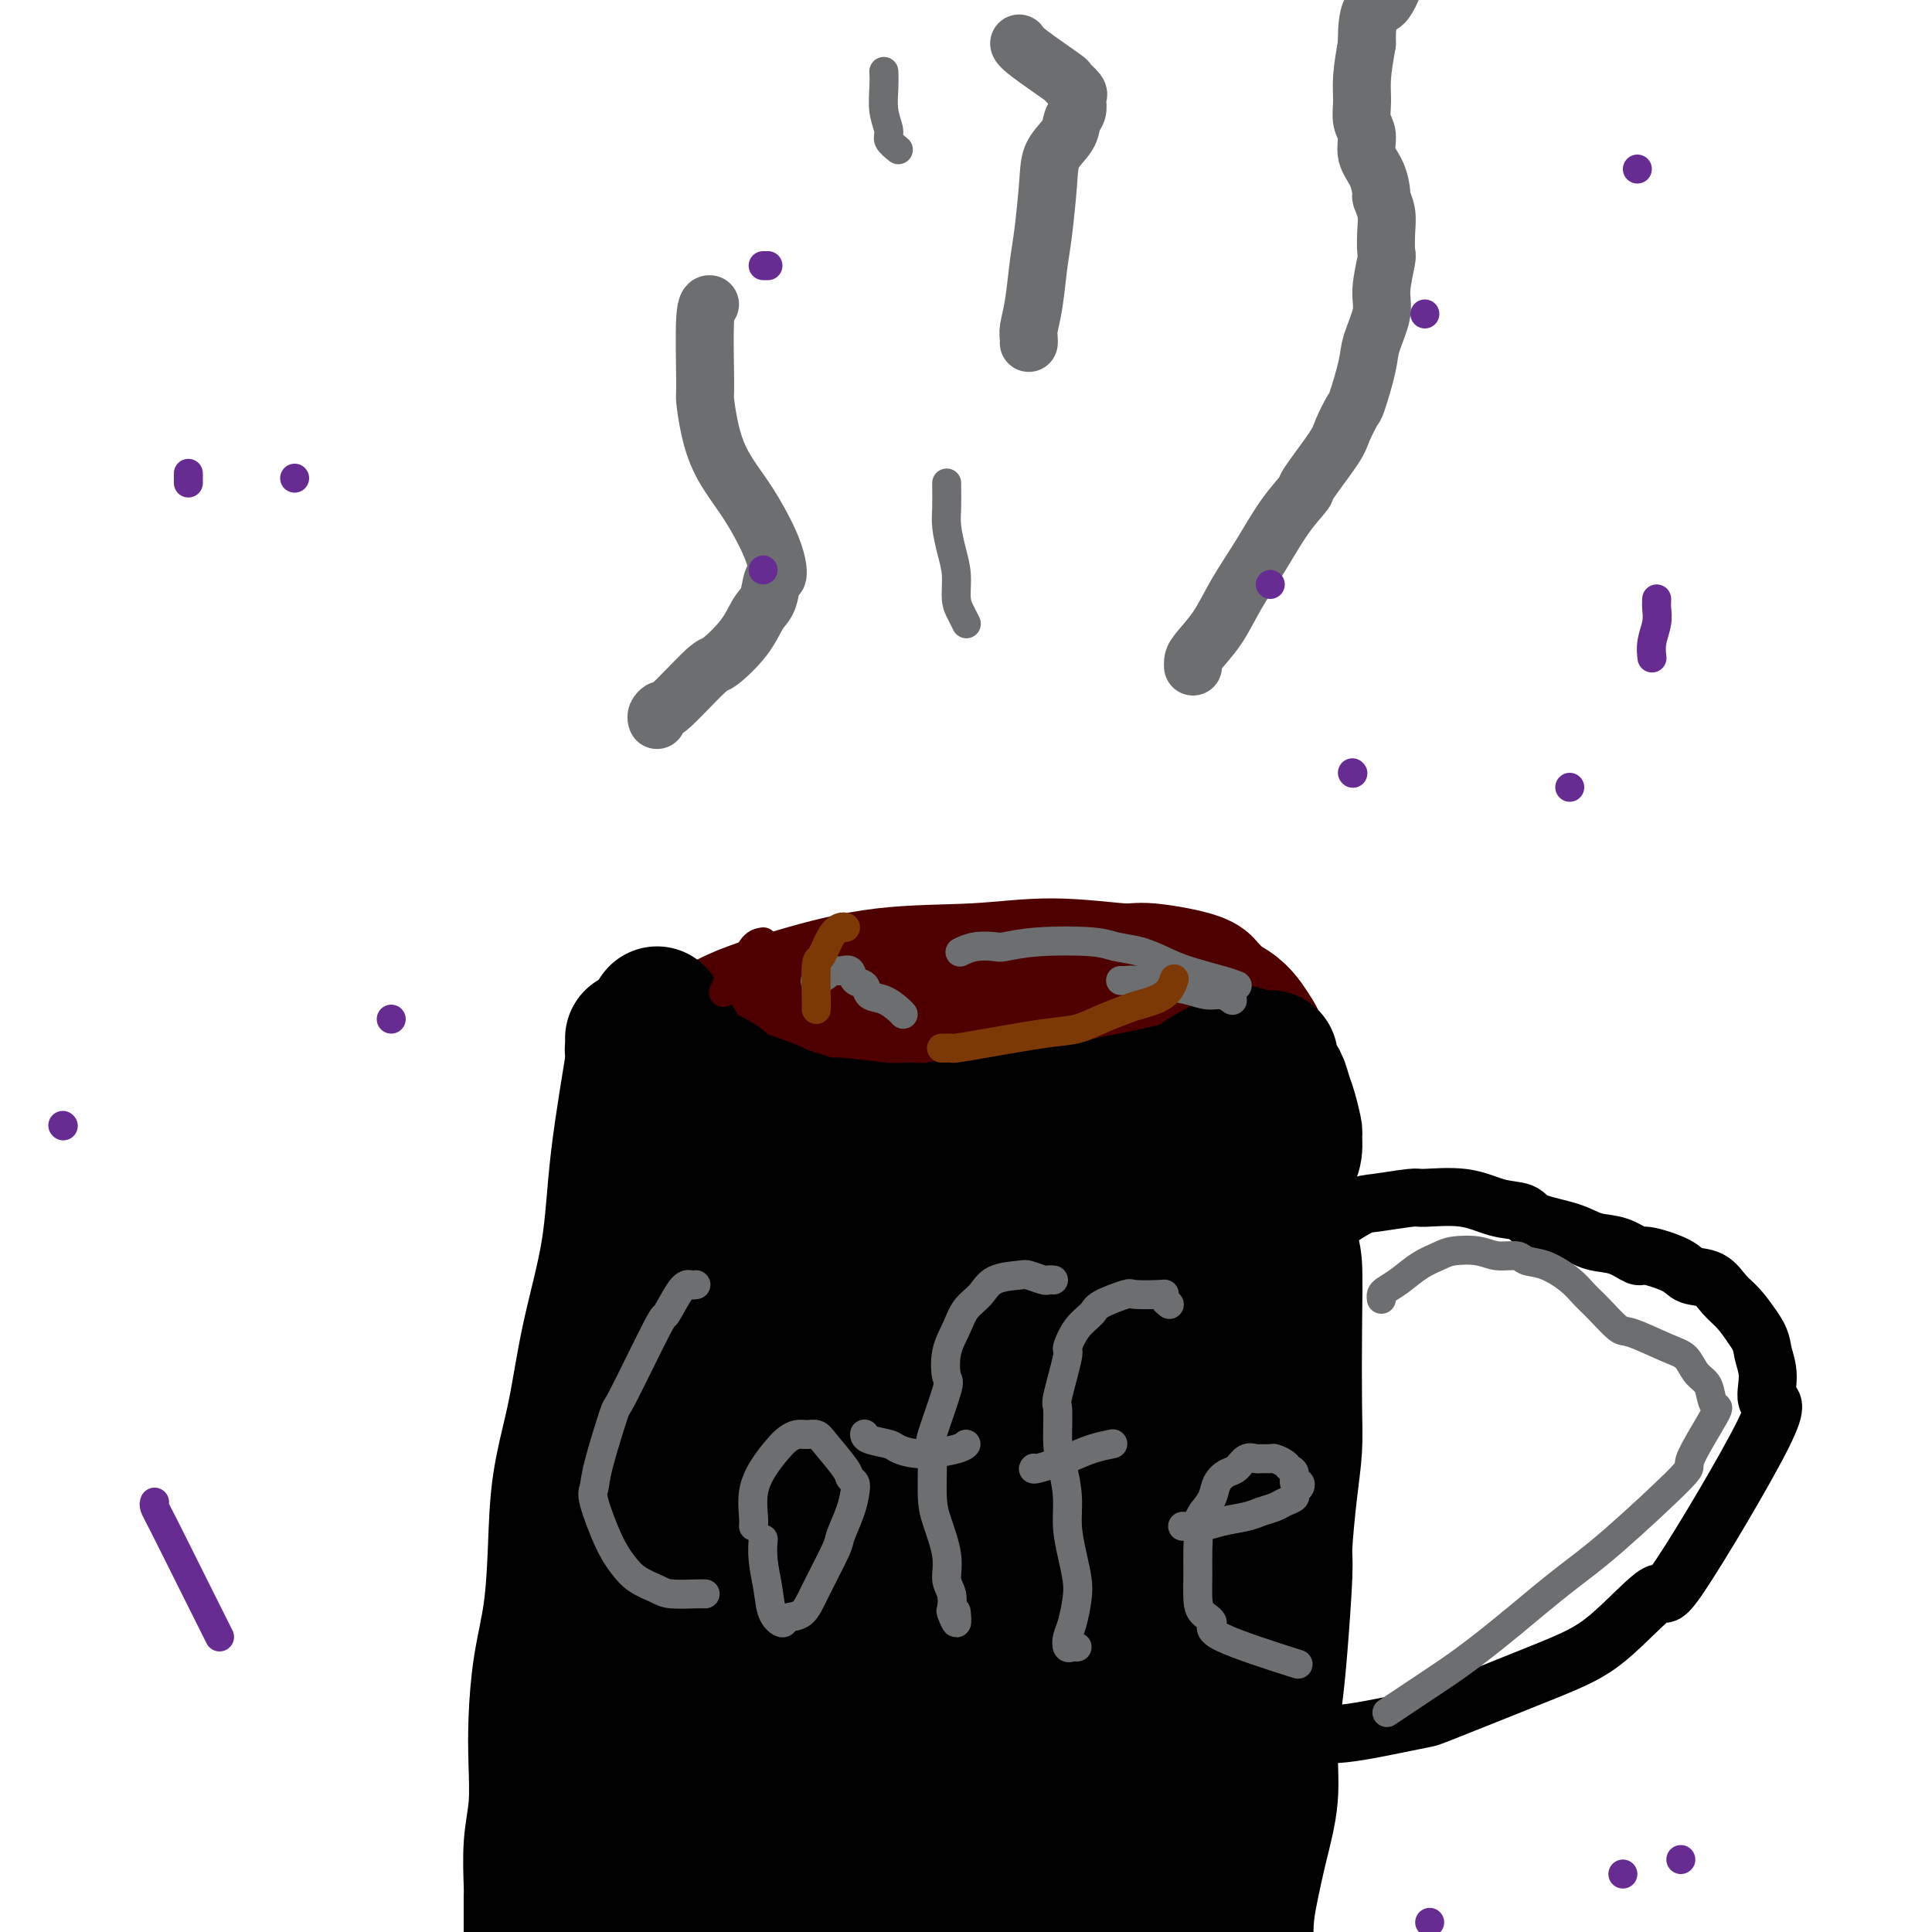 <svg viewBox='0 0 400 400' version='1.1' xmlns='http://www.w3.org/2000/svg' xmlns:xlink='http://www.w3.org/1999/xlink'><g fill='none' stroke='#4E0000' stroke-width='6' stroke-linecap='round' stroke-linejoin='round'><path d='M128,208c0.080,0.126 0.160,0.252 0,0c-0.160,-0.252 -0.559,-0.883 -1,1c-0.441,1.883 -0.925,6.280 -1,7c-0.075,0.720 0.259,-2.236 -1,5c-1.259,7.236 -4.109,24.665 -6,39c-1.891,14.335 -2.822,25.576 -3,31c-0.178,5.424 0.397,5.031 0,15c-0.397,9.969 -1.767,30.300 -2,39c-0.233,8.700 0.670,5.768 1,10c0.330,4.232 0.089,15.629 0,22c-0.089,6.371 -0.024,7.715 0,9c0.024,1.285 0.007,2.510 0,3c-0.007,0.490 -0.003,0.245 0,0'/><path d='M141,218c0.702,-0.611 1.405,-1.221 2,-2c0.595,-0.779 1.083,-1.725 3,-3c1.917,-1.275 5.263,-2.878 10,-5c4.737,-2.122 10.864,-4.763 17,-7c6.136,-2.237 12.282,-4.069 18,-5c5.718,-0.931 11.007,-0.962 15,-1c3.993,-0.038 6.690,-0.084 9,0c2.310,0.084 4.233,0.300 5,1c0.767,0.700 0.378,1.886 1,2c0.622,0.114 2.256,-0.845 0,0c-2.256,0.845 -8.402,3.494 -11,5c-2.598,1.506 -1.647,1.868 -7,3c-5.353,1.132 -17.009,3.034 -22,4c-4.991,0.966 -3.315,0.997 -7,1c-3.685,0.003 -12.729,-0.021 -17,0c-4.271,0.021 -3.769,0.087 -5,0c-1.231,-0.087 -4.197,-0.326 -6,-1c-1.803,-0.674 -2.445,-1.784 -2,-3c0.445,-1.216 1.977,-2.538 5,-4c3.023,-1.462 7.536,-3.065 14,-5c6.464,-1.935 14.878,-4.202 19,-5c4.122,-0.798 3.951,-0.128 10,0c6.049,0.128 18.317,-0.286 26,0c7.683,0.286 10.779,1.273 14,2c3.221,0.727 6.565,1.192 9,2c2.435,0.808 3.959,1.957 5,3c1.041,1.043 1.599,1.981 0,3c-1.599,1.019 -5.353,2.121 -7,3c-1.647,0.879 -1.185,1.537 -6,3c-4.815,1.463 -14.908,3.732 -25,6'/><path d='M208,215c-7.229,1.319 -12.802,1.618 -19,2c-6.198,0.382 -13.023,0.847 -19,1c-5.977,0.153 -11.107,-0.008 -16,0c-4.893,0.008 -9.551,0.183 -13,0c-3.449,-0.183 -5.690,-0.725 -8,-1c-2.310,-0.275 -4.689,-0.281 -5,-1c-0.311,-0.719 1.445,-2.149 4,-3c2.555,-0.851 5.909,-1.124 10,-2c4.091,-0.876 8.918,-2.357 14,-3c5.082,-0.643 10.417,-0.449 15,0c4.583,0.449 8.414,1.151 13,2c4.586,0.849 9.927,1.844 14,3c4.073,1.156 6.878,2.473 8,3c1.122,0.527 0.561,0.263 0,0'/></g>
<g fill='none' stroke='#4E0000' stroke-width='28' stroke-linecap='round' stroke-linejoin='round'><path d='M139,218c0.022,-0.036 0.045,-0.071 0,0c-0.045,0.071 -0.157,0.250 0,0c0.157,-0.250 0.584,-0.929 0,1c-0.584,1.929 -2.180,6.467 -3,12c-0.820,5.533 -0.863,12.062 -2,20c-1.137,7.938 -3.369,17.284 -5,26c-1.631,8.716 -2.661,16.801 -4,25c-1.339,8.199 -2.986,16.513 -4,24c-1.014,7.487 -1.396,14.146 -2,21c-0.604,6.854 -1.431,13.903 -2,20c-0.569,6.097 -0.881,11.240 -1,16c-0.119,4.760 -0.046,9.135 0,13c0.046,3.865 0.065,7.218 0,10c-0.065,2.782 -0.213,4.993 0,7c0.213,2.007 0.788,3.810 1,5c0.212,1.190 0.061,1.769 0,2c-0.061,0.231 -0.030,0.116 0,0'/><path d='M155,233c0.276,0.167 0.553,0.335 1,0c0.447,-0.335 1.066,-1.171 2,-2c0.934,-0.829 2.184,-1.651 4,-3c1.816,-1.349 4.199,-3.226 7,-5c2.801,-1.774 6.021,-3.443 9,-5c2.979,-1.557 5.716,-3.000 8,-4c2.284,-1.000 4.114,-1.558 5,-2c0.886,-0.442 0.827,-0.769 2,-1c1.173,-0.231 3.579,-0.365 5,0c1.421,0.365 1.856,1.229 2,2c0.144,0.771 -0.002,1.448 -1,3c-0.998,1.552 -2.847,3.979 -5,6c-2.153,2.021 -4.610,3.635 -8,5c-3.390,1.365 -7.714,2.479 -10,3c-2.286,0.521 -2.535,0.448 -6,1c-3.465,0.552 -10.148,1.731 -14,2c-3.852,0.269 -4.874,-0.370 -6,-1c-1.126,-0.630 -2.357,-1.252 -3,-2c-0.643,-0.748 -0.699,-1.621 0,-3c0.699,-1.379 2.153,-3.262 4,-5c1.847,-1.738 4.088,-3.331 11,-6c6.912,-2.669 18.496,-6.414 24,-8c5.504,-1.586 4.929,-1.013 8,-1c3.071,0.013 9.788,-0.535 15,-1c5.212,-0.465 8.918,-0.847 12,-1c3.082,-0.153 5.541,-0.076 8,0'/><path d='M229,205c7.649,-0.269 5.271,0.558 5,1c-0.271,0.442 1.567,0.498 2,1c0.433,0.502 -0.537,1.449 -3,3c-2.463,1.551 -6.418,3.706 -10,6c-3.582,2.294 -6.790,4.729 -15,7c-8.210,2.271 -21.423,4.380 -29,5c-7.577,0.620 -9.518,-0.248 -13,-1c-3.482,-0.752 -8.504,-1.390 -12,-2c-3.496,-0.610 -5.466,-1.194 -7,-2c-1.534,-0.806 -2.633,-1.834 -3,-3c-0.367,-1.166 -0.002,-2.469 1,-4c1.002,-1.531 2.640,-3.291 6,-5c3.360,-1.709 8.441,-3.368 14,-5c5.559,-1.632 11.596,-3.237 18,-4c6.404,-0.763 13.174,-0.682 19,-1c5.826,-0.318 10.708,-1.034 16,-1c5.292,0.034 10.996,0.818 14,1c3.004,0.182 3.310,-0.240 6,0c2.690,0.240 7.764,1.140 10,2c2.236,0.860 1.635,1.679 2,2c0.365,0.321 1.698,0.146 0,1c-1.698,0.854 -6.426,2.739 -11,4c-4.574,1.261 -8.993,1.897 -14,3c-5.007,1.103 -10.604,2.671 -17,4c-6.396,1.329 -13.593,2.417 -17,3c-3.407,0.583 -3.023,0.659 -7,1c-3.977,0.341 -12.313,0.947 -17,1c-4.687,0.053 -5.723,-0.447 -7,-1c-1.277,-0.553 -2.793,-1.158 -3,-2c-0.207,-0.842 0.897,-1.921 2,-3'/><path d='M159,216c1.457,-1.337 4.098,-3.179 8,-5c3.902,-1.821 9.063,-3.621 15,-5c5.937,-1.379 12.650,-2.338 18,-3c5.350,-0.662 9.337,-1.028 17,-1c7.663,0.028 19.001,0.448 24,1c4.999,0.552 3.659,1.234 5,2c1.341,0.766 5.364,1.616 8,3c2.636,1.384 3.884,3.303 5,5c1.116,1.697 2.101,3.172 2,5c-0.101,1.828 -1.289,4.010 -3,7c-1.711,2.990 -3.947,6.789 -7,10c-3.053,3.211 -6.923,5.833 -11,8c-4.077,2.167 -8.360,3.879 -12,5c-3.640,1.121 -6.635,1.651 -9,2c-2.365,0.349 -4.100,0.517 -6,0c-1.900,-0.517 -3.966,-1.717 -5,-3c-1.034,-1.283 -1.035,-2.647 -1,-4c0.035,-1.353 0.107,-2.695 1,-4c0.893,-1.305 2.609,-2.572 5,-4c2.391,-1.428 5.458,-3.017 8,-4c2.542,-0.983 4.558,-1.360 7,-1c2.442,0.360 5.311,1.458 8,3c2.689,1.542 5.198,3.528 7,7c1.802,3.472 2.898,8.431 3,15c0.102,6.569 -0.789,14.747 -1,19c-0.211,4.253 0.258,4.581 -2,11c-2.258,6.419 -7.243,18.930 -11,26c-3.757,7.070 -6.285,8.699 -9,11c-2.715,2.301 -5.615,5.273 -8,7c-2.385,1.727 -4.253,2.208 -6,2c-1.747,-0.208 -3.374,-1.104 -5,-2'/><path d='M204,329c-2.339,-1.586 -2.688,-5.551 -3,-11c-0.312,-5.449 -0.588,-12.382 0,-19c0.588,-6.618 2.041,-12.920 4,-19c1.959,-6.080 4.423,-11.939 6,-16c1.577,-4.061 2.268,-6.323 5,-9c2.732,-2.677 7.506,-5.768 10,-1c2.494,4.768 2.707,17.396 3,24c0.293,6.604 0.664,7.183 1,12c0.336,4.817 0.637,13.872 -2,24c-2.637,10.128 -8.213,21.328 -11,27c-2.787,5.672 -2.787,5.815 -4,8c-1.213,2.185 -3.641,6.412 -7,9c-3.359,2.588 -7.651,3.536 -11,3c-3.349,-0.536 -5.755,-2.558 -8,-6c-2.245,-3.442 -4.331,-8.304 -5,-16c-0.669,-7.696 0.077,-18.226 2,-30c1.923,-11.774 5.023,-24.792 9,-36c3.977,-11.208 8.833,-20.605 13,-28c4.167,-7.395 7.647,-12.788 10,-17c2.353,-4.212 3.579,-7.242 5,-8c1.421,-0.758 3.038,0.757 4,0c0.962,-0.757 1.271,-3.785 2,2c0.729,5.785 1.879,20.384 2,35c0.121,14.616 -0.789,29.248 -1,37c-0.211,7.752 0.275,8.624 -1,20c-1.275,11.376 -4.311,33.255 -6,46c-1.689,12.745 -2.032,16.354 -3,21c-0.968,4.646 -2.562,10.327 -4,14c-1.438,3.673 -2.719,5.336 -4,7'/><path d='M210,402c-1.875,3.998 -2.563,3.493 -4,1c-1.437,-2.493 -3.622,-6.972 -5,-8c-1.378,-1.028 -1.949,1.397 -3,-6c-1.051,-7.397 -2.582,-24.617 -2,-42c0.582,-17.383 3.278,-34.929 5,-44c1.722,-9.071 2.471,-9.666 3,-11c0.529,-1.334 0.838,-3.407 2,-5c1.162,-1.593 3.178,-2.705 5,-3c1.822,-0.295 3.449,0.226 5,5c1.551,4.774 3.026,13.801 4,18c0.974,4.199 1.445,3.571 2,14c0.555,10.429 1.192,31.916 1,45c-0.192,13.084 -1.214,17.764 -2,23c-0.786,5.236 -1.338,11.027 -2,15c-0.662,3.973 -1.435,6.128 -2,8c-0.565,1.872 -0.922,3.463 -2,1c-1.078,-2.463 -2.876,-8.978 -4,-10c-1.124,-1.022 -1.573,3.450 -2,-9c-0.427,-12.450 -0.830,-41.822 -1,-55c-0.170,-13.178 -0.107,-10.163 2,-17c2.107,-6.837 6.256,-23.527 9,-32c2.744,-8.473 4.082,-8.729 5,-10c0.918,-1.271 1.415,-3.556 3,-3c1.585,0.556 4.257,3.954 6,10c1.743,6.046 2.557,14.741 3,24c0.443,9.259 0.517,19.083 0,28c-0.517,8.917 -1.623,16.926 -3,24c-1.377,7.074 -3.025,13.212 -5,18c-1.975,4.788 -4.279,8.225 -7,10c-2.721,1.775 -5.861,1.887 -9,2'/><path d='M212,393c-3.398,-0.551 -7.392,-2.929 -12,-7c-4.608,-4.071 -9.829,-9.834 -13,-20c-3.171,-10.166 -4.292,-24.734 -6,-30c-1.708,-5.266 -4.004,-1.231 -2,-17c2.004,-15.769 8.307,-51.342 11,-66c2.693,-14.658 1.777,-8.400 3,-8c1.223,0.400 4.587,-5.056 6,-8c1.413,-2.944 0.875,-3.374 2,-1c1.125,2.374 3.912,7.553 5,15c1.088,7.447 0.478,17.161 0,27c-0.478,9.839 -0.822,19.804 -3,34c-2.178,14.196 -6.189,32.622 -9,44c-2.811,11.378 -4.421,15.707 -8,20c-3.579,4.293 -9.126,8.552 -13,10c-3.874,1.448 -6.073,0.087 -9,-3c-2.927,-3.087 -6.581,-7.900 -10,-16c-3.419,-8.100 -6.603,-19.489 -8,-31c-1.397,-11.511 -1.009,-23.145 0,-34c1.009,-10.855 2.637,-20.932 5,-29c2.363,-8.068 5.460,-14.126 8,-19c2.540,-4.874 4.524,-8.565 7,-11c2.476,-2.435 5.446,-3.614 8,-5c2.554,-1.386 4.693,-2.979 7,-3c2.307,-0.021 4.781,1.530 7,3c2.219,1.470 4.182,2.858 5,12c0.818,9.142 0.489,26.038 -2,41c-2.489,14.962 -7.140,27.989 -12,39c-4.860,11.011 -9.930,20.005 -15,29'/><path d='M164,359c-3.100,6.001 -3.349,6.504 -6,4c-2.651,-2.504 -7.703,-8.013 -10,-16c-2.297,-7.987 -1.840,-18.451 -2,-23c-0.160,-4.549 -0.938,-3.184 0,-14c0.938,-10.816 3.591,-33.813 5,-43c1.409,-9.187 1.572,-4.562 2,-3c0.428,1.562 1.120,0.063 1,2c-0.120,1.937 -1.052,7.312 -2,16c-0.948,8.688 -1.913,20.690 -3,32c-1.087,11.310 -2.297,21.927 -3,31c-0.703,9.073 -0.898,16.600 -1,23c-0.102,6.400 -0.109,11.672 0,15c0.109,3.328 0.336,4.711 0,8c-0.336,3.289 -1.234,8.484 0,2c1.234,-6.484 4.601,-24.647 6,-33c1.399,-8.353 0.828,-6.897 3,-17c2.172,-10.103 7.085,-31.766 10,-43c2.915,-11.234 3.833,-12.038 5,-15c1.167,-2.962 2.583,-8.082 3,-10c0.417,-1.918 -0.165,-0.634 0,1c0.165,1.634 1.077,3.619 -1,15c-2.077,11.381 -7.144,32.158 -10,45c-2.856,12.842 -3.503,17.751 -4,23c-0.497,5.249 -0.845,10.840 -1,15c-0.155,4.160 -0.119,6.889 0,9c0.119,2.111 0.320,3.603 1,3c0.680,-0.603 1.840,-3.302 3,-6'/><path d='M160,380c2.720,-12.838 8.020,-41.932 11,-60c2.980,-18.068 3.640,-25.109 5,-33c1.360,-7.891 3.419,-16.632 5,-22c1.581,-5.368 2.683,-7.363 4,-12c1.317,-4.637 2.850,-11.915 1,-4c-1.850,7.915 -7.084,31.025 -10,48c-2.916,16.975 -3.513,27.817 -4,35c-0.487,7.183 -0.863,10.708 -1,14c-0.137,3.292 -0.033,6.352 0,8c0.033,1.648 -0.004,1.884 0,0c0.004,-1.884 0.049,-5.887 0,-5c-0.049,0.887 -0.192,6.663 0,-6c0.192,-12.663 0.719,-43.765 1,-58c0.281,-14.235 0.318,-11.602 0,-13c-0.318,-1.398 -0.989,-6.827 -1,-9c-0.011,-2.173 0.640,-1.091 0,1c-0.640,2.091 -2.569,5.190 -5,10c-2.431,4.810 -5.363,11.332 -10,28c-4.637,16.668 -10.980,43.483 -15,62c-4.020,18.517 -5.717,28.737 -7,34c-1.283,5.263 -2.153,5.571 -3,6c-0.847,0.429 -1.671,0.980 0,-5c1.671,-5.980 5.835,-18.490 10,-31'/><path d='M141,368c5.387,-17.186 13.856,-42.152 18,-54c4.144,-11.848 3.963,-10.579 4,-10c0.037,0.579 0.291,0.469 1,-2c0.709,-2.469 1.872,-7.296 -3,7c-4.872,14.296 -15.781,47.716 -20,62c-4.219,14.284 -1.748,9.433 -1,9c0.748,-0.433 -0.225,3.554 0,6c0.225,2.446 1.649,3.353 2,4c0.351,0.647 -0.372,1.034 2,1c2.372,-0.034 7.837,-0.489 12,-1c4.163,-0.511 7.024,-1.079 10,-2c2.976,-0.921 6.067,-2.196 8,-3c1.933,-0.804 2.709,-1.137 4,-2c1.291,-0.863 3.099,-2.255 4,-3c0.901,-0.745 0.897,-0.843 1,-1c0.103,-0.157 0.314,-0.375 -1,-1c-1.314,-0.625 -4.152,-1.658 -7,-2c-2.848,-0.342 -5.707,0.008 -9,1c-3.293,0.992 -7.021,2.627 -10,4c-2.979,1.373 -5.208,2.484 -7,4c-1.792,1.516 -3.148,3.437 -4,5c-0.852,1.563 -1.201,2.767 -1,4c0.201,1.233 0.952,2.496 2,4c1.048,1.504 2.394,3.248 5,4c2.606,0.752 6.471,0.510 10,1c3.529,0.490 6.723,1.711 13,0c6.277,-1.711 15.639,-6.356 25,-11'/><path d='M199,392c5.583,-3.064 7.040,-5.224 8,-6c0.960,-0.776 1.423,-0.169 1,0c-0.423,0.169 -1.732,-0.099 -2,0c-0.268,0.099 0.505,0.565 0,1c-0.505,0.435 -2.287,0.839 -3,1c-0.713,0.161 -0.356,0.081 0,0'/><path d='M263,236c-0.033,0.341 -0.065,0.682 0,1c0.065,0.318 0.229,0.612 0,3c-0.229,2.388 -0.849,6.870 -1,8c-0.151,1.130 0.167,-1.092 0,5c-0.167,6.092 -0.818,20.498 -1,27c-0.182,6.502 0.107,5.101 0,8c-0.107,2.899 -0.609,10.098 -1,15c-0.391,4.902 -0.672,7.507 -1,13c-0.328,5.493 -0.704,13.875 -1,20c-0.296,6.125 -0.512,9.993 -1,14c-0.488,4.007 -1.249,8.152 -2,13c-0.751,4.848 -1.494,10.398 -2,13c-0.506,2.602 -0.777,2.256 -2,5c-1.223,2.744 -3.400,8.578 -5,12c-1.600,3.422 -2.625,4.433 -4,5c-1.375,0.567 -3.101,0.691 -4,1c-0.899,0.309 -0.971,0.803 -1,1c-0.029,0.197 -0.014,0.099 0,0'/></g>
<g fill='none' stroke='#000000' stroke-width='28' stroke-linecap='round' stroke-linejoin='round'><path d='M131,215c-0.006,-0.034 -0.012,-0.068 0,0c0.012,0.068 0.041,0.238 0,1c-0.041,0.762 -0.153,2.114 0,2c0.153,-0.114 0.572,-1.695 0,2c-0.572,3.695 -2.136,12.667 -3,20c-0.864,7.333 -1.030,13.029 -2,19c-0.970,5.971 -2.745,12.217 -4,18c-1.255,5.783 -1.989,11.101 -3,16c-1.011,4.899 -2.299,9.378 -3,14c-0.701,4.622 -0.815,9.387 -1,14c-0.185,4.613 -0.441,9.074 -1,13c-0.559,3.926 -1.422,7.316 -2,11c-0.578,3.684 -0.873,7.663 -1,11c-0.127,3.337 -0.087,6.032 0,9c0.087,2.968 0.219,6.210 0,9c-0.219,2.790 -0.791,5.127 -1,8c-0.209,2.873 -0.056,6.283 0,8c0.056,1.717 0.015,1.743 0,3c-0.015,1.257 -0.004,3.747 0,6c0.004,2.253 0.001,4.270 0,6c-0.001,1.730 -0.000,3.175 0,4c0.000,0.825 -0.001,1.031 0,2c0.001,0.969 0.003,2.702 0,4c-0.003,1.298 -0.011,2.162 0,3c0.011,0.838 0.041,1.649 0,2c-0.041,0.351 -0.155,0.243 0,0c0.155,-0.243 0.577,-0.622 1,-1'/><path d='M111,419c-0.156,11.289 -0.044,2.511 0,-1c0.044,-3.511 0.022,-1.756 0,0'/><path d='M266,236c-0.006,0.037 -0.012,0.075 0,1c0.012,0.925 0.042,2.738 0,3c-0.042,0.262 -0.155,-1.027 0,2c0.155,3.027 0.578,10.368 1,14c0.422,3.632 0.842,3.553 1,6c0.158,2.447 0.052,7.419 0,13c-0.052,5.581 -0.052,11.770 0,16c0.052,4.230 0.154,6.499 0,9c-0.154,2.501 -0.566,5.234 -1,9c-0.434,3.766 -0.891,8.566 -1,11c-0.109,2.434 0.130,2.503 0,6c-0.130,3.497 -0.629,10.424 -1,15c-0.371,4.576 -0.614,6.802 -1,10c-0.386,3.198 -0.916,7.367 -1,11c-0.084,3.633 0.279,6.730 0,10c-0.279,3.270 -1.199,6.711 -2,10c-0.801,3.289 -1.482,6.424 -2,9c-0.518,2.576 -0.871,4.592 -1,7c-0.129,2.408 -0.032,5.209 0,8c0.032,2.791 0.001,5.571 0,7c-0.001,1.429 0.028,1.507 0,3c-0.028,1.493 -0.112,4.400 0,6c0.112,1.600 0.422,1.893 0,3c-0.422,1.107 -1.575,3.029 -2,4c-0.425,0.971 -0.121,0.992 0,1c0.121,0.008 0.061,0.004 0,0'/><path d='M136,210c-0.013,0.018 -0.027,0.036 0,0c0.027,-0.036 0.094,-0.127 0,0c-0.094,0.127 -0.350,0.471 0,1c0.350,0.529 1.305,1.243 2,2c0.695,0.757 1.130,1.559 2,3c0.870,1.441 2.176,3.523 4,5c1.824,1.477 4.168,2.350 5,3c0.832,0.650 0.153,1.078 2,2c1.847,0.922 6.222,2.337 8,3c1.778,0.663 0.960,0.574 2,1c1.040,0.426 3.937,1.368 6,2c2.063,0.632 3.291,0.955 4,1c0.709,0.045 0.898,-0.188 3,0c2.102,0.188 6.115,0.797 9,1c2.885,0.203 4.641,-0.001 6,0c1.359,0.001 2.323,0.208 4,0c1.677,-0.208 4.069,-0.830 6,-1c1.931,-0.170 3.400,0.113 5,0c1.600,-0.113 3.329,-0.622 5,-1c1.671,-0.378 3.283,-0.626 5,-1c1.717,-0.374 3.539,-0.873 5,-1c1.461,-0.127 2.560,0.117 4,0c1.440,-0.117 3.220,-0.595 5,-1c1.780,-0.405 3.560,-0.735 5,-1c1.440,-0.265 2.540,-0.463 5,-1c2.460,-0.537 6.281,-1.412 8,-2c1.719,-0.588 1.337,-0.890 3,-2c1.663,-1.110 5.371,-3.030 7,-4c1.629,-0.970 1.180,-0.992 1,-1c-0.180,-0.008 -0.090,-0.004 0,0'/><path d='M264,254c0.002,0.012 0.003,0.023 0,0c-0.003,-0.023 -0.012,-0.081 0,0c0.012,0.081 0.044,0.300 0,0c-0.044,-0.300 -0.166,-1.118 0,-2c0.166,-0.882 0.619,-1.827 1,-3c0.381,-1.173 0.691,-2.574 1,-4c0.309,-1.426 0.616,-2.878 1,-4c0.384,-1.122 0.846,-1.913 1,-3c0.154,-1.087 -0.000,-2.470 0,-3c0.000,-0.530 0.155,-0.207 0,-1c-0.155,-0.793 -0.620,-2.704 -1,-4c-0.380,-1.296 -0.676,-1.979 -1,-3c-0.324,-1.021 -0.675,-2.382 -1,-3c-0.325,-0.618 -0.623,-0.495 -1,-1c-0.377,-0.505 -0.833,-1.638 -1,-2c-0.167,-0.362 -0.045,0.047 0,0c0.045,-0.047 0.012,-0.549 0,-1c-0.012,-0.451 -0.003,-0.852 0,-1c0.003,-0.148 0.001,-0.042 0,0c-0.001,0.042 -0.000,0.021 0,0'/></g>
<g fill='none' stroke='#000000' stroke-width='12' stroke-linecap='round' stroke-linejoin='round'><path d='M265,269c-0.012,0.079 -0.024,0.157 0,0c0.024,-0.157 0.084,-0.551 0,-1c-0.084,-0.449 -0.310,-0.955 0,-2c0.310,-1.045 1.157,-2.630 2,-4c0.843,-1.370 1.680,-2.524 3,-4c1.320,-1.476 3.121,-3.275 4,-4c0.879,-0.725 0.835,-0.376 2,-1c1.165,-0.624 3.538,-2.222 5,-3c1.462,-0.778 2.014,-0.737 4,-1c1.986,-0.263 5.407,-0.828 7,-1c1.593,-0.172 1.356,0.051 3,0c1.644,-0.051 5.167,-0.376 8,0c2.833,0.376 4.977,1.453 7,2c2.023,0.547 3.926,0.565 5,1c1.074,0.435 1.318,1.287 3,2c1.682,0.713 4.803,1.286 7,2c2.197,0.714 3.471,1.570 5,2c1.529,0.430 3.314,0.434 5,1c1.686,0.566 3.273,1.694 4,2c0.727,0.306 0.592,-0.210 2,0c1.408,0.210 4.358,1.147 6,2c1.642,0.853 1.976,1.624 3,2c1.024,0.376 2.738,0.359 4,1c1.262,0.641 2.070,1.942 3,3c0.930,1.058 1.980,1.874 3,3c1.020,1.126 2.010,2.563 3,4'/><path d='M363,275c1.770,2.460 1.695,3.610 2,5c0.305,1.390 0.990,3.019 1,5c0.010,1.981 -0.654,4.315 0,5c0.654,0.685 2.626,-0.278 -1,7c-3.626,7.278 -12.850,22.798 -17,29c-4.150,6.202 -3.227,3.086 -5,4c-1.773,0.914 -6.244,5.859 -10,9c-3.756,3.141 -6.798,4.477 -13,7c-6.202,2.523 -15.564,6.231 -20,8c-4.436,1.769 -3.946,1.598 -6,2c-2.054,0.402 -6.654,1.376 -10,2c-3.346,0.624 -5.439,0.899 -7,1c-1.561,0.101 -2.589,0.029 -3,0c-0.411,-0.029 -0.206,-0.014 0,0'/></g>
<g fill='none' stroke='#6D6E70' stroke-width='12' stroke-linecap='round' stroke-linejoin='round'><path d='M136,149c-0.008,-0.020 -0.015,-0.041 0,0c0.015,0.041 0.053,0.143 0,0c-0.053,-0.143 -0.197,-0.532 0,-1c0.197,-0.468 0.734,-1.015 1,-1c0.266,0.015 0.259,0.594 2,-1c1.741,-1.594 5.230,-5.359 7,-7c1.770,-1.641 1.822,-1.159 3,-2c1.178,-0.841 3.482,-3.007 5,-5c1.518,-1.993 2.248,-3.814 3,-5c0.752,-1.186 1.524,-1.737 2,-3c0.476,-1.263 0.655,-3.240 1,-4c0.345,-0.760 0.857,-0.305 1,-1c0.143,-0.695 -0.084,-2.539 -1,-5c-0.916,-2.461 -2.522,-5.539 -4,-8c-1.478,-2.461 -2.826,-4.305 -4,-6c-1.174,-1.695 -2.172,-3.243 -3,-5c-0.828,-1.757 -1.486,-3.725 -2,-6c-0.514,-2.275 -0.884,-4.858 -1,-6c-0.116,-1.142 0.020,-0.842 0,-4c-0.020,-3.158 -0.198,-9.773 0,-13c0.198,-3.227 0.771,-3.065 1,-3c0.229,0.065 0.115,0.032 0,0'/><path d='M247,138c-0.016,-0.304 -0.032,-0.609 0,-1c0.032,-0.391 0.110,-0.869 1,-2c0.890,-1.131 2.590,-2.917 4,-5c1.410,-2.083 2.531,-4.465 4,-7c1.469,-2.535 3.287,-5.225 5,-8c1.713,-2.775 3.323,-5.637 5,-8c1.677,-2.363 3.423,-4.227 4,-5c0.577,-0.773 -0.015,-0.453 1,-2c1.015,-1.547 3.638,-4.959 5,-7c1.362,-2.041 1.463,-2.711 2,-4c0.537,-1.289 1.511,-3.198 2,-4c0.489,-0.802 0.494,-0.497 1,-2c0.506,-1.503 1.512,-4.813 2,-7c0.488,-2.187 0.456,-3.252 1,-5c0.544,-1.748 1.662,-4.179 2,-6c0.338,-1.821 -0.105,-3.032 0,-5c0.105,-1.968 0.756,-4.692 1,-6c0.244,-1.308 0.080,-1.198 0,-2c-0.080,-0.802 -0.076,-2.514 0,-4c0.076,-1.486 0.223,-2.746 0,-4c-0.223,-1.254 -0.815,-2.503 -1,-3c-0.185,-0.497 0.038,-0.243 0,-1c-0.038,-0.757 -0.336,-2.526 -1,-4c-0.664,-1.474 -1.695,-2.653 -2,-4c-0.305,-1.347 0.117,-2.861 0,-4c-0.117,-1.139 -0.774,-1.903 -1,-3c-0.226,-1.097 -0.022,-2.526 0,-4c0.022,-1.474 -0.136,-2.993 0,-5c0.136,-2.007 0.568,-4.504 1,-7'/><path d='M283,9c-0.089,-8.502 1.687,-7.258 3,-8c1.313,-0.742 2.161,-3.469 3,-5c0.839,-1.531 1.668,-1.866 2,-2c0.332,-0.134 0.166,-0.067 0,0'/><path d='M213,71c0.024,-0.293 0.048,-0.586 0,-1c-0.048,-0.414 -0.167,-0.949 0,-2c0.167,-1.051 0.620,-2.619 1,-5c0.380,-2.381 0.687,-5.575 1,-8c0.313,-2.425 0.633,-4.081 1,-7c0.367,-2.919 0.782,-7.099 1,-10c0.218,-2.901 0.241,-4.521 1,-6c0.759,-1.479 2.255,-2.816 3,-4c0.745,-1.184 0.738,-2.214 1,-3c0.262,-0.786 0.794,-1.329 1,-2c0.206,-0.671 0.086,-1.471 0,-2c-0.086,-0.529 -0.139,-0.785 0,-1c0.139,-0.215 0.468,-0.387 0,-1c-0.468,-0.613 -1.733,-1.667 -2,-2c-0.267,-0.333 0.465,0.055 -1,-1c-1.465,-1.055 -5.125,-3.553 -7,-5c-1.875,-1.447 -1.964,-1.842 -2,-2c-0.036,-0.158 -0.018,-0.079 0,0'/></g>
<g fill='none' stroke='#000000' stroke-width='12' stroke-linecap='round' stroke-linejoin='round'><path d='M155,272c-0.463,0.719 -0.926,1.439 -1,2c-0.074,0.561 0.241,0.964 0,3c-0.241,2.036 -1.039,5.703 -2,11c-0.961,5.297 -2.085,12.222 -3,19c-0.915,6.778 -1.622,13.410 -2,19c-0.378,5.590 -0.427,10.140 -1,14c-0.573,3.860 -1.671,7.032 -2,9c-0.329,1.968 0.110,2.733 0,4c-0.110,1.267 -0.769,3.036 -1,3c-0.231,-0.036 -0.032,-1.878 0,-2c0.032,-0.122 -0.101,1.476 0,-2c0.101,-3.476 0.438,-12.026 1,-19c0.562,-6.974 1.351,-12.371 2,-18c0.649,-5.629 1.157,-11.491 2,-17c0.843,-5.509 2.019,-10.664 3,-16c0.981,-5.336 1.767,-10.852 3,-15c1.233,-4.148 2.913,-6.927 4,-9c1.087,-2.073 1.579,-3.440 2,-5c0.421,-1.560 0.770,-3.312 1,-4c0.230,-0.688 0.342,-0.312 0,1c-0.342,1.312 -1.138,3.559 -2,8c-0.862,4.441 -1.791,11.074 -3,18c-1.209,6.926 -2.699,14.143 -4,21c-1.301,6.857 -2.411,13.352 -3,20c-0.589,6.648 -0.655,13.448 -1,17c-0.345,3.552 -0.968,3.855 -1,7c-0.032,3.145 0.528,9.132 1,12c0.472,2.868 0.858,2.618 1,3c0.142,0.382 0.041,1.395 1,0c0.959,-1.395 2.980,-5.197 5,-9'/><path d='M155,347c2.524,-7.403 5.833,-21.411 8,-31c2.167,-9.589 3.191,-14.759 4,-20c0.809,-5.241 1.404,-10.555 2,-14c0.596,-3.445 1.193,-5.023 2,-5c0.807,0.023 1.824,1.647 2,7c0.176,5.353 -0.489,14.435 -1,23c-0.511,8.565 -0.869,16.614 -1,24c-0.131,7.386 -0.035,14.110 0,18c0.035,3.890 0.007,4.945 0,8c-0.007,3.055 0.005,8.110 0,11c-0.005,2.890 -0.027,3.617 0,3c0.027,-0.617 0.104,-2.577 0,-3c-0.104,-0.423 -0.390,0.691 0,-2c0.390,-2.691 1.455,-9.187 4,-18c2.545,-8.813 6.568,-19.943 9,-26c2.432,-6.057 3.272,-7.041 4,-8c0.728,-0.959 1.344,-1.892 2,-2c0.656,-0.108 1.351,0.610 2,2c0.649,1.390 1.252,3.451 2,5c0.748,1.549 1.642,2.585 2,3c0.358,0.415 0.179,0.207 0,0'/></g>
<g fill='none' stroke='#000000' stroke-width='28' stroke-linecap='round' stroke-linejoin='round'><path d='M185,321c-0.038,-0.695 -0.077,-1.389 0,-2c0.077,-0.611 0.268,-1.138 1,-2c0.732,-0.862 2.005,-2.057 3,-3c0.995,-0.943 1.711,-1.632 2,-2c0.289,-0.368 0.152,-0.415 0,-1c-0.152,-0.585 -0.320,-1.709 -1,-2c-0.680,-0.291 -1.872,0.250 -3,0c-1.128,-0.250 -2.193,-1.291 -4,-2c-1.807,-0.709 -4.357,-1.085 -7,-2c-2.643,-0.915 -5.379,-2.368 -7,-3c-1.621,-0.632 -2.125,-0.441 -4,-3c-1.875,-2.559 -5.119,-7.866 -7,-11c-1.881,-3.134 -2.400,-4.094 -2,-6c0.400,-1.906 1.717,-4.758 2,-6c0.283,-1.242 -0.469,-0.874 1,-2c1.469,-1.126 5.158,-3.745 8,-5c2.842,-1.255 4.838,-1.147 7,-1c2.162,0.147 4.492,0.333 7,1c2.508,0.667 5.195,1.815 7,3c1.805,1.185 2.729,2.408 4,3c1.271,0.592 2.888,0.553 3,2c0.112,1.447 -1.282,4.379 -2,6c-0.718,1.621 -0.759,1.929 -3,2c-2.241,0.071 -6.680,-0.096 -9,0c-2.320,0.096 -2.520,0.456 -4,0c-1.480,-0.456 -4.240,-1.728 -7,-3'/><path d='M170,282c-5.058,-1.517 -7.702,-3.810 -9,-5c-1.298,-1.190 -1.250,-1.276 -2,-2c-0.750,-0.724 -2.298,-2.087 -3,-3c-0.702,-0.913 -0.559,-1.375 -1,-2c-0.441,-0.625 -1.464,-1.412 1,-4c2.464,-2.588 8.417,-6.977 11,-9c2.583,-2.023 1.796,-1.678 2,-2c0.204,-0.322 1.400,-1.309 2,-2c0.600,-0.691 0.606,-1.087 1,-1c0.394,0.087 1.177,0.657 1,1c-0.177,0.343 -1.314,0.461 -2,2c-0.686,1.539 -0.923,4.500 -2,8c-1.077,3.500 -2.995,7.540 -5,12c-2.005,4.460 -4.096,9.339 -6,14c-1.904,4.661 -3.620,9.105 -5,13c-1.380,3.895 -2.425,7.240 -3,10c-0.575,2.760 -0.680,4.935 -1,7c-0.320,2.065 -0.856,4.019 -1,5c-0.144,0.981 0.102,0.990 0,1c-0.102,0.010 -0.553,0.020 -1,-1c-0.447,-1.020 -0.890,-3.069 -1,-6c-0.110,-2.931 0.114,-6.743 0,-11c-0.114,-4.257 -0.566,-8.959 -1,-14c-0.434,-5.041 -0.848,-10.422 -1,-15c-0.152,-4.578 -0.041,-8.354 0,-12c0.041,-3.646 0.011,-7.162 0,-10c-0.011,-2.838 -0.003,-4.998 0,-7c0.003,-2.002 0.001,-3.847 0,-5c-0.001,-1.153 -0.000,-1.615 0,-2c0.000,-0.385 0.000,-0.692 0,-1'/><path d='M144,241c-0.453,-11.759 0.414,0.342 0,8c-0.414,7.658 -2.110,10.872 -3,13c-0.890,2.128 -0.974,3.169 -2,19c-1.026,15.831 -2.993,46.451 -4,59c-1.007,12.549 -1.054,7.026 -1,9c0.054,1.974 0.211,11.444 0,18c-0.211,6.556 -0.788,10.197 -1,14c-0.212,3.803 -0.060,7.767 0,10c0.060,2.233 0.027,2.734 0,3c-0.027,0.266 -0.049,0.296 0,-1c0.049,-1.296 0.170,-3.920 1,-10c0.830,-6.080 2.368,-15.618 3,-20c0.632,-4.382 0.356,-3.610 2,-13c1.644,-9.390 5.207,-28.942 7,-38c1.793,-9.058 1.816,-7.622 3,-10c1.184,-2.378 3.528,-8.570 5,-12c1.472,-3.430 2.071,-4.097 3,-5c0.929,-0.903 2.187,-2.041 3,-2c0.813,0.041 1.181,1.260 1,5c-0.181,3.740 -0.911,10.000 -2,18c-1.089,8.000 -2.537,17.741 -4,27c-1.463,9.259 -2.940,18.037 -4,26c-1.060,7.963 -1.704,15.110 -2,19c-0.296,3.890 -0.244,4.522 0,8c0.244,3.478 0.682,9.802 1,13c0.318,3.198 0.518,3.270 1,2c0.482,-1.270 1.245,-3.880 3,-10c1.755,-6.120 4.501,-15.748 7,-26c2.499,-10.252 4.749,-21.126 7,-32'/><path d='M168,333c3.889,-14.782 4.610,-18.737 6,-24c1.390,-5.263 3.447,-11.835 5,-15c1.553,-3.165 2.602,-2.923 3,-7c0.398,-4.077 0.144,-12.472 2,-2c1.856,10.472 5.822,39.812 7,56c1.178,16.188 -0.432,19.224 -1,22c-0.568,2.776 -0.092,5.292 0,10c0.092,4.708 -0.198,11.609 0,15c0.198,3.391 0.884,3.274 1,3c0.116,-0.274 -0.337,-0.705 0,-5c0.337,-4.295 1.464,-12.455 2,-16c0.536,-3.545 0.482,-2.475 2,-12c1.518,-9.525 4.609,-29.643 6,-39c1.391,-9.357 1.081,-7.952 2,-11c0.919,-3.048 3.065,-10.550 5,-16c1.935,-5.450 3.657,-8.848 5,-10c1.343,-1.152 2.306,-0.058 3,-1c0.694,-0.942 1.118,-3.922 2,1c0.882,4.922 2.222,17.744 3,29c0.778,11.256 0.993,20.944 1,30c0.007,9.056 -0.194,17.479 0,25c0.194,7.521 0.783,14.142 1,18c0.217,3.858 0.060,4.955 0,7c-0.060,2.045 -0.024,5.037 0,7c0.024,1.963 0.037,2.896 0,1c-0.037,-1.896 -0.123,-6.622 0,-13c0.123,-6.378 0.456,-14.410 1,-24c0.544,-9.590 1.298,-20.740 2,-30c0.702,-9.260 1.351,-16.630 2,-24'/><path d='M228,308c1.160,-16.611 1.561,-13.140 2,-14c0.439,-0.860 0.916,-6.053 1,-7c0.084,-0.947 -0.226,2.352 0,2c0.226,-0.352 0.989,-4.353 1,13c0.011,17.353 -0.728,56.061 -1,73c-0.272,16.939 -0.077,12.108 0,12c0.077,-0.108 0.036,4.507 0,6c-0.036,1.493 -0.068,-0.137 0,1c0.068,1.137 0.236,5.041 0,-1c-0.236,-6.041 -0.877,-22.026 -1,-29c-0.123,-6.974 0.273,-4.937 1,-14c0.727,-9.063 1.785,-29.227 2,-38c0.215,-8.773 -0.414,-6.157 0,-9c0.414,-2.843 1.869,-11.147 3,-16c1.131,-4.853 1.936,-6.255 3,-8c1.064,-1.745 2.386,-3.832 3,-5c0.614,-1.168 0.521,-1.416 1,-2c0.479,-0.584 1.530,-1.505 2,-2c0.470,-0.495 0.361,-0.563 0,-1c-0.361,-0.437 -0.972,-1.241 -2,-2c-1.028,-0.759 -2.473,-1.471 -4,-2c-1.527,-0.529 -3.138,-0.874 -5,-1c-1.862,-0.126 -3.976,-0.034 -6,0c-2.024,0.034 -3.958,0.008 -6,0c-2.042,-0.008 -4.194,0.001 -6,0c-1.806,-0.001 -3.268,-0.010 -4,0c-0.732,0.010 -0.736,0.041 -1,0c-0.264,-0.041 -0.790,-0.155 0,-1c0.790,-0.845 2.895,-2.423 5,-4'/><path d='M216,259c2.103,-1.638 5.361,-3.232 7,-4c1.639,-0.768 1.659,-0.711 4,-2c2.341,-1.289 7.004,-3.925 9,-5c1.996,-1.075 1.325,-0.588 -1,0c-2.325,0.588 -6.305,1.278 -8,2c-1.695,0.722 -1.106,1.477 -5,3c-3.894,1.523 -12.271,3.816 -16,5c-3.729,1.184 -2.810,1.260 -5,2c-2.190,0.740 -7.489,2.143 -10,3c-2.511,0.857 -2.234,1.168 -2,1c0.234,-0.168 0.424,-0.816 0,-1c-0.424,-0.184 -1.461,0.096 1,-1c2.461,-1.096 8.420,-3.568 14,-6c5.580,-2.432 10.781,-4.824 14,-6c3.219,-1.176 4.457,-1.135 7,-2c2.543,-0.865 6.393,-2.636 10,-4c3.607,-1.364 6.972,-2.322 9,-3c2.028,-0.678 2.721,-1.076 2,-1c-0.721,0.076 -2.854,0.625 -3,1c-0.146,0.375 1.696,0.575 -2,2c-3.696,1.425 -12.928,4.073 -19,6c-6.072,1.927 -8.982,3.133 -11,4c-2.018,0.867 -3.143,1.396 -5,2c-1.857,0.604 -4.444,1.282 -7,2c-2.556,0.718 -5.080,1.474 -6,2c-0.920,0.526 -0.236,0.821 0,1c0.236,0.179 0.025,0.240 1,0c0.975,-0.240 3.136,-0.783 4,-1c0.864,-0.217 0.432,-0.109 0,0'/><path d='M255,262c-0.360,0.757 -0.720,1.515 -1,2c-0.280,0.485 -0.479,0.699 -1,6c-0.521,5.301 -1.363,15.690 -2,20c-0.637,4.310 -1.070,2.542 -2,14c-0.930,11.458 -2.358,36.141 -3,47c-0.642,10.859 -0.498,7.895 -1,14c-0.502,6.105 -1.648,21.281 -2,28c-0.352,6.719 0.092,4.981 0,8c-0.092,3.019 -0.718,10.795 -1,15c-0.282,4.205 -0.220,4.838 -1,6c-0.780,1.162 -2.402,2.851 -3,4c-0.598,1.149 -0.171,1.757 0,2c0.171,0.243 0.085,0.122 0,0'/><path d='M261,293c0.055,0.037 0.111,0.075 0,0c-0.111,-0.075 -0.388,-0.262 -1,1c-0.612,1.262 -1.557,3.972 -2,5c-0.443,1.028 -0.382,0.373 -1,3c-0.618,2.627 -1.915,8.537 -5,22c-3.085,13.463 -7.959,34.479 -10,44c-2.041,9.521 -1.250,7.548 -3,13c-1.750,5.452 -6.041,18.328 -8,24c-1.959,5.672 -1.587,4.140 -3,5c-1.413,0.860 -4.610,4.113 -7,5c-2.390,0.887 -3.971,-0.592 -5,-1c-1.029,-0.408 -1.505,0.257 -3,-1c-1.495,-1.257 -4.008,-4.434 -7,-13c-2.992,-8.566 -6.462,-22.519 -8,-31c-1.538,-8.481 -1.143,-11.490 -1,-15c0.143,-3.510 0.035,-7.521 0,-10c-0.035,-2.479 0.004,-3.425 0,-4c-0.004,-0.575 -0.051,-0.778 0,-1c0.051,-0.222 0.199,-0.462 0,4c-0.199,4.462 -0.745,13.627 -1,20c-0.255,6.373 -0.217,9.955 -1,14c-0.783,4.045 -2.386,8.553 -4,12c-1.614,3.447 -3.238,5.833 -5,8c-1.762,2.167 -3.661,4.114 -5,5c-1.339,0.886 -2.116,0.712 -3,1c-0.884,0.288 -1.874,1.037 -3,0c-1.126,-1.037 -2.387,-3.861 -3,-7c-0.613,-3.139 -0.577,-6.594 0,-10c0.577,-3.406 1.694,-6.763 3,-10c1.306,-3.237 2.802,-6.353 4,-8c1.198,-1.647 2.099,-1.823 3,-2'/><path d='M182,366c3.051,-3.061 5.679,-0.715 7,0c1.321,0.715 1.336,-0.203 3,1c1.664,1.203 4.978,4.525 4,10c-0.978,5.475 -6.247,13.101 -10,16c-3.753,2.899 -5.989,1.071 -9,0c-3.011,-1.071 -6.796,-1.384 -9,-2c-2.204,-0.616 -2.828,-1.534 -5,-3c-2.172,-1.466 -5.892,-3.481 -8,-6c-2.108,-2.519 -2.604,-5.544 -3,-7c-0.396,-1.456 -0.693,-1.344 0,-2c0.693,-0.656 2.377,-2.080 4,-3c1.623,-0.920 3.186,-1.335 7,0c3.814,1.335 9.881,4.421 14,8c4.119,3.579 6.292,7.652 8,10c1.708,2.348 2.950,2.972 4,6c1.050,3.028 1.906,8.461 2,12c0.094,3.539 -0.574,5.183 -2,7c-1.426,1.817 -3.609,3.807 -6,5c-2.391,1.193 -4.990,1.591 -7,2c-2.010,0.409 -3.431,0.831 -4,1c-0.569,0.169 -0.284,0.084 0,0'/></g>
<g fill='none' stroke='#6D6E70' stroke-width='6' stroke-linecap='round' stroke-linejoin='round'><path d='M144,266c0.076,-0.012 0.153,-0.023 0,0c-0.153,0.023 -0.535,0.082 -1,0c-0.465,-0.082 -1.011,-0.304 -2,1c-0.989,1.304 -2.419,4.134 -3,5c-0.581,0.866 -0.313,-0.231 -2,3c-1.687,3.231 -5.330,10.789 -7,14c-1.670,3.211 -1.367,2.073 -2,4c-0.633,1.927 -2.203,6.917 -3,10c-0.797,3.083 -0.823,4.257 -1,5c-0.177,0.743 -0.507,1.053 0,3c0.507,1.947 1.852,5.531 3,8c1.148,2.469 2.100,3.824 3,5c0.900,1.176 1.747,2.171 3,3c1.253,0.829 2.910,1.490 4,2c1.090,0.510 1.612,0.869 3,1c1.388,0.131 3.643,0.035 5,0c1.357,-0.035 1.816,-0.010 2,0c0.184,0.010 0.092,0.005 0,0'/><path d='M156,316c0.040,-0.402 0.079,-0.804 0,-2c-0.079,-1.196 -0.278,-3.186 0,-5c0.278,-1.814 1.033,-3.453 2,-5c0.967,-1.547 2.146,-3.004 3,-4c0.854,-0.996 1.381,-1.532 2,-2c0.619,-0.468 1.329,-0.869 2,-1c0.671,-0.131 1.303,0.006 2,0c0.697,-0.006 1.458,-0.157 2,0c0.542,0.157 0.864,0.621 2,2c1.136,1.379 3.087,3.672 4,5c0.913,1.328 0.787,1.690 1,2c0.213,0.310 0.764,0.567 1,1c0.236,0.433 0.155,1.041 0,2c-0.155,0.959 -0.386,2.268 -1,4c-0.614,1.732 -1.611,3.889 -2,5c-0.389,1.111 -0.169,1.178 -1,3c-0.831,1.822 -2.713,5.398 -4,8c-1.287,2.602 -1.980,4.228 -3,5c-1.020,0.772 -2.368,0.689 -3,1c-0.632,0.311 -0.548,1.014 -1,1c-0.452,-0.014 -1.442,-0.747 -2,-2c-0.558,-1.253 -0.686,-3.027 -1,-5c-0.314,-1.973 -0.815,-4.147 -1,-6c-0.185,-1.853 -0.053,-3.387 0,-4c0.053,-0.613 0.026,-0.307 0,0'/><path d='M218,265c0.105,0.008 0.211,0.016 0,0c-0.211,-0.016 -0.738,-0.055 -1,0c-0.262,0.055 -0.257,0.206 -1,0c-0.743,-0.206 -2.233,-0.769 -3,-1c-0.767,-0.231 -0.810,-0.131 -2,0c-1.190,0.131 -3.528,0.294 -5,1c-1.472,0.706 -2.080,1.955 -3,3c-0.920,1.045 -2.152,1.886 -3,3c-0.848,1.114 -1.310,2.499 -2,4c-0.690,1.501 -1.607,3.116 -2,5c-0.393,1.884 -0.264,4.037 0,5c0.264,0.963 0.661,0.737 0,3c-0.661,2.263 -2.379,7.017 -3,9c-0.621,1.983 -0.143,1.196 0,3c0.143,1.804 -0.049,6.201 0,9c0.049,2.799 0.339,4.001 1,6c0.661,1.999 1.693,4.796 2,7c0.307,2.204 -0.110,3.815 0,5c0.110,1.185 0.747,1.942 1,3c0.253,1.058 0.120,2.416 0,3c-0.120,0.584 -0.228,0.394 0,1c0.228,0.606 0.792,2.009 1,2c0.208,-0.009 0.059,-1.431 0,-2c-0.059,-0.569 -0.030,-0.284 0,0'/><path d='M179,297c-0.001,-0.088 -0.002,-0.177 0,0c0.002,0.177 0.007,0.619 1,1c0.993,0.381 2.974,0.701 4,1c1.026,0.299 1.098,0.577 2,1c0.902,0.423 2.633,0.990 5,1c2.367,0.010 5.368,-0.536 7,-1c1.632,-0.464 1.895,-0.847 2,-1c0.105,-0.153 0.053,-0.077 0,0'/><path d='M242,270c-0.030,-0.022 -0.059,-0.045 0,0c0.059,0.045 0.208,0.156 0,0c-0.208,-0.156 -0.773,-0.579 -1,-1c-0.227,-0.421 -0.117,-0.839 0,-1c0.117,-0.161 0.240,-0.066 -1,0c-1.240,0.066 -3.844,0.102 -5,0c-1.156,-0.102 -0.864,-0.342 -2,0c-1.136,0.342 -3.700,1.265 -5,2c-1.300,0.735 -1.337,1.284 -2,2c-0.663,0.716 -1.953,1.601 -3,3c-1.047,1.399 -1.850,3.312 -2,4c-0.150,0.688 0.355,0.153 0,2c-0.355,1.847 -1.569,6.078 -2,8c-0.431,1.922 -0.078,1.534 0,3c0.078,1.466 -0.120,4.786 0,7c0.120,2.214 0.558,3.324 1,5c0.442,1.676 0.890,3.920 1,6c0.110,2.080 -0.117,3.995 0,6c0.117,2.005 0.578,4.098 1,6c0.422,1.902 0.806,3.613 1,5c0.194,1.387 0.198,2.448 0,4c-0.198,1.552 -0.599,3.593 -1,5c-0.401,1.407 -0.801,2.181 -1,3c-0.199,0.819 -0.198,1.683 0,2c0.198,0.317 0.592,0.085 1,0c0.408,-0.085 0.831,-0.024 1,0c0.169,0.024 0.085,0.012 0,0'/><path d='M214,304c0.037,-0.047 0.074,-0.093 0,0c-0.074,0.093 -0.257,0.326 1,0c1.257,-0.326 3.956,-1.211 6,-2c2.044,-0.789 3.435,-1.482 5,-2c1.565,-0.518 3.304,-0.862 4,-1c0.696,-0.138 0.348,-0.069 0,0'/><path d='M245,316c-0.131,-0.002 -0.263,-0.003 0,0c0.263,0.003 0.920,0.012 1,0c0.080,-0.012 -0.419,-0.045 0,0c0.419,0.045 1.754,0.167 3,0c1.246,-0.167 2.402,-0.622 4,-1c1.598,-0.378 3.637,-0.679 5,-1c1.363,-0.321 2.049,-0.664 3,-1c0.951,-0.336 2.167,-0.667 3,-1c0.833,-0.333 1.282,-0.668 2,-1c0.718,-0.332 1.705,-0.662 2,-1c0.295,-0.338 -0.102,-0.686 0,-1c0.102,-0.314 0.704,-0.595 1,-1c0.296,-0.405 0.288,-0.934 0,-1c-0.288,-0.066 -0.855,0.332 -1,0c-0.145,-0.332 0.131,-1.395 0,-2c-0.131,-0.605 -0.669,-0.751 -1,-1c-0.331,-0.249 -0.455,-0.602 -1,-1c-0.545,-0.398 -1.511,-0.840 -2,-1c-0.489,-0.160 -0.501,-0.036 -1,0c-0.499,0.036 -1.484,-0.016 -2,0c-0.516,0.016 -0.562,0.101 -1,0c-0.438,-0.101 -1.268,-0.386 -2,0c-0.732,0.386 -1.365,1.443 -2,2c-0.635,0.557 -1.273,0.613 -2,1c-0.727,0.387 -1.542,1.104 -2,2c-0.458,0.896 -0.559,1.970 -1,3c-0.441,1.030 -1.220,2.015 -2,3'/><path d='M249,313c-1.618,2.427 -1.164,2.996 -1,4c0.164,1.004 0.039,2.443 0,4c-0.039,1.557 0.008,3.233 0,5c-0.008,1.767 -0.069,3.627 0,5c0.069,1.373 0.270,2.260 1,3c0.730,0.740 1.989,1.332 2,2c0.011,0.668 -1.228,1.411 2,3c3.228,1.589 10.922,4.026 14,5c3.078,0.974 1.539,0.487 0,0'/><path d='M200,129c-0.002,-0.003 -0.003,-0.006 0,0c0.003,0.006 0.011,0.023 0,0c-0.011,-0.023 -0.041,-0.084 0,0c0.041,0.084 0.152,0.313 0,0c-0.152,-0.313 -0.566,-1.168 -1,-2c-0.434,-0.832 -0.887,-1.642 -1,-3c-0.113,-1.358 0.113,-3.264 0,-5c-0.113,-1.736 -0.566,-3.302 -1,-5c-0.434,-1.698 -0.848,-3.527 -1,-5c-0.152,-1.473 -0.041,-2.591 0,-4c0.041,-1.409 0.011,-3.110 0,-4c-0.011,-0.890 -0.003,-0.969 0,-1c0.003,-0.031 0.002,-0.016 0,0'/><path d='M186,31c-0.876,-0.706 -1.751,-1.412 -2,-2c-0.249,-0.588 0.129,-1.058 0,-2c-0.129,-0.942 -0.767,-2.356 -1,-4c-0.233,-1.644 -0.063,-3.520 0,-5c0.063,-1.480 0.018,-2.566 0,-3c-0.018,-0.434 -0.009,-0.217 0,0'/><path d='M169,203c-0.208,0.082 -0.417,0.164 0,0c0.417,-0.164 1.458,-0.573 2,-1c0.542,-0.427 0.583,-0.873 1,-1c0.417,-0.127 1.209,0.064 2,0c0.791,-0.064 1.579,-0.383 2,0c0.421,0.383 0.473,1.468 1,2c0.527,0.532 1.528,0.510 2,1c0.472,0.490 0.414,1.490 1,2c0.586,0.510 1.817,0.528 3,1c1.183,0.472 2.319,1.396 3,2c0.681,0.604 0.909,0.887 1,1c0.091,0.113 0.046,0.057 0,0'/><path d='M232,203c0.201,0.025 0.402,0.049 1,0c0.598,-0.049 1.591,-0.172 3,0c1.409,0.172 3.232,0.638 5,1c1.768,0.362 3.479,0.619 5,1c1.521,0.381 2.851,0.886 4,1c1.149,0.114 2.117,-0.162 3,0c0.883,0.162 1.681,0.760 2,1c0.319,0.240 0.160,0.120 0,0'/><path d='M199,197c-0.225,0.111 -0.450,0.222 0,0c0.450,-0.222 1.576,-0.778 3,-1c1.424,-0.222 3.145,-0.109 4,0c0.855,0.109 0.842,0.213 2,0c1.158,-0.213 3.485,-0.745 7,-1c3.515,-0.255 8.219,-0.234 11,0c2.781,0.234 3.641,0.682 5,1c1.359,0.318 3.219,0.506 5,1c1.781,0.494 3.483,1.295 5,2c1.517,0.705 2.850,1.313 5,2c2.150,0.687 5.117,1.454 7,2c1.883,0.546 2.681,0.870 3,1c0.319,0.130 0.160,0.065 0,0'/><path d='M286,269c-0.047,-0.350 -0.094,-0.699 0,-1c0.094,-0.301 0.330,-0.553 1,-1c0.670,-0.447 1.775,-1.087 3,-2c1.225,-0.913 2.571,-2.097 4,-3c1.429,-0.903 2.943,-1.525 4,-2c1.057,-0.475 1.657,-0.803 3,-1c1.343,-0.197 3.428,-0.262 5,0c1.572,0.262 2.630,0.849 4,1c1.370,0.151 3.052,-0.136 4,0c0.948,0.136 1.162,0.695 2,1c0.838,0.305 2.301,0.356 4,1c1.699,0.644 3.634,1.883 5,3c1.366,1.117 2.165,2.113 3,3c0.835,0.887 1.708,1.664 3,3c1.292,1.336 3.003,3.229 4,4c0.997,0.771 1.279,0.419 3,1c1.721,0.581 4.881,2.093 7,3c2.119,0.907 3.197,1.207 4,2c0.803,0.793 1.331,2.078 2,3c0.669,0.922 1.480,1.481 2,2c0.520,0.519 0.750,0.997 1,2c0.250,1.003 0.519,2.532 1,3c0.481,0.468 1.172,-0.126 0,2c-1.172,2.126 -4.209,6.970 -5,9c-0.791,2.030 0.664,1.245 -2,4c-2.664,2.755 -9.448,9.049 -14,13c-4.552,3.951 -6.872,5.557 -10,8c-3.128,2.443 -7.064,5.721 -11,9'/><path d='M313,336c-8.500,7.000 -12.250,9.500 -16,12c-3.750,2.500 -7.500,5.000 -9,6c-1.500,1.000 -0.750,0.500 0,0'/></g>
<g fill='none' stroke='#672C91' stroke-width='6' stroke-linecap='round' stroke-linejoin='round'><path d='M343,124c-0.030,0.603 -0.061,1.206 0,2c0.061,0.794 0.212,1.780 0,3c-0.212,1.220 -0.788,2.675 -1,4c-0.212,1.325 -0.061,2.522 0,3c0.061,0.478 0.030,0.239 0,0'/><path d='M32,311c-0.085,0.254 -0.169,0.507 0,1c0.169,0.493 0.592,1.225 2,4c1.408,2.775 3.802,7.593 6,12c2.198,4.407 4.199,8.402 5,10c0.801,1.598 0.400,0.799 0,0'/><path d='M61,99c0.000,0.000 0.000,0.000 0,0c0.000,0.000 0.000,0.000 0,0'/><path d='M348,385c0.000,0.000 0.000,0.000 0,0c0.000,0.000 0.000,0.000 0,0c0.000,0.000 0.000,0.000 0,0'/><path d='M81,211c0.000,0.000 0.000,0.000 0,0c0.000,0.000 0.000,0.000 0,0'/><path d='M325,163c0.000,0.000 0.000,0.000 0,0c0.000,0.000 0.000,0.000 0,0'/><path d='M158,118c0.000,0.000 0.000,0.000 0,0c0.000,0.000 0.000,0.000 0,0'/><path d='M295,65c0.000,0.000 0.000,0.000 0,0c0.000,0.000 0.000,0.000 0,0c0.000,0.000 0.000,0.000 0,0c0.000,0.000 0.000,0.000 0,0'/><path d='M159,55c-0.417,0.000 -0.833,0.000 -1,0c-0.167,0.000 -0.083,0.000 0,0'/><path d='M39,98c0.000,0.311 0.000,0.622 0,1c0.000,0.378 0.000,0.822 0,1c0.000,0.178 0.000,0.089 0,0'/><path d='M13,233c0.000,0.000 0.100,0.100 0.1,0.1'/><path d='M339,35c0.000,0.000 0.000,0.000 0,0c0.000,0.000 0.000,0.000 0,0'/><path d='M263,121c0.000,0.000 0.000,0.000 0,0c0.000,0.000 0.000,0.000 0,0'/><path d='M280,160c0.000,0.000 0.100,0.100 0.1,0.1'/><path d='M336,388c0.000,0.000 0.000,0.000 0,0c0.000,0.000 0.000,0.000 0,0c0.000,0.000 0.000,0.000 0,0'/><path d='M296,398c0.000,0.000 0.000,0.000 0,0c0.000,0.000 0.000,0.000 0,0'/></g>
<g fill='none' stroke='#4E0000' stroke-width='6' stroke-linecap='round' stroke-linejoin='round'><path d='M158,195c-0.663,0.112 -1.327,0.223 -2,1c-0.673,0.777 -1.356,2.219 -2,3c-0.644,0.781 -1.250,0.903 -2,2c-0.750,1.097 -1.643,3.171 -2,4c-0.357,0.829 -0.179,0.415 0,0'/></g>
<g fill='none' stroke='#7C3805' stroke-width='6' stroke-linecap='round' stroke-linejoin='round'><path d='M195,217c0.023,0.000 0.045,0.001 0,0c-0.045,-0.001 -0.158,-0.002 0,0c0.158,0.002 0.585,0.008 1,0c0.415,-0.008 0.816,-0.029 1,0c0.184,0.029 0.151,0.107 1,0c0.849,-0.107 2.581,-0.400 6,-1c3.419,-0.600 8.527,-1.508 12,-2c3.473,-0.492 5.312,-0.567 7,-1c1.688,-0.433 3.227,-1.223 5,-2c1.773,-0.777 3.782,-1.540 5,-2c1.218,-0.460 1.646,-0.618 3,-1c1.354,-0.382 3.634,-0.987 5,-2c1.366,-1.013 1.819,-2.432 2,-3c0.181,-0.568 0.091,-0.284 0,0'/><path d='M175,192c-0.018,-0.008 -0.036,-0.015 0,0c0.036,0.015 0.125,0.054 0,0c-0.125,-0.054 -0.464,-0.200 -1,0c-0.536,0.200 -1.268,0.747 -2,2c-0.732,1.253 -1.464,3.211 -2,4c-0.536,0.789 -0.876,0.407 -1,2c-0.124,1.593 -0.033,5.160 0,7c0.033,1.840 0.010,1.954 0,2c-0.010,0.046 -0.005,0.023 0,0'/></g>
</svg>